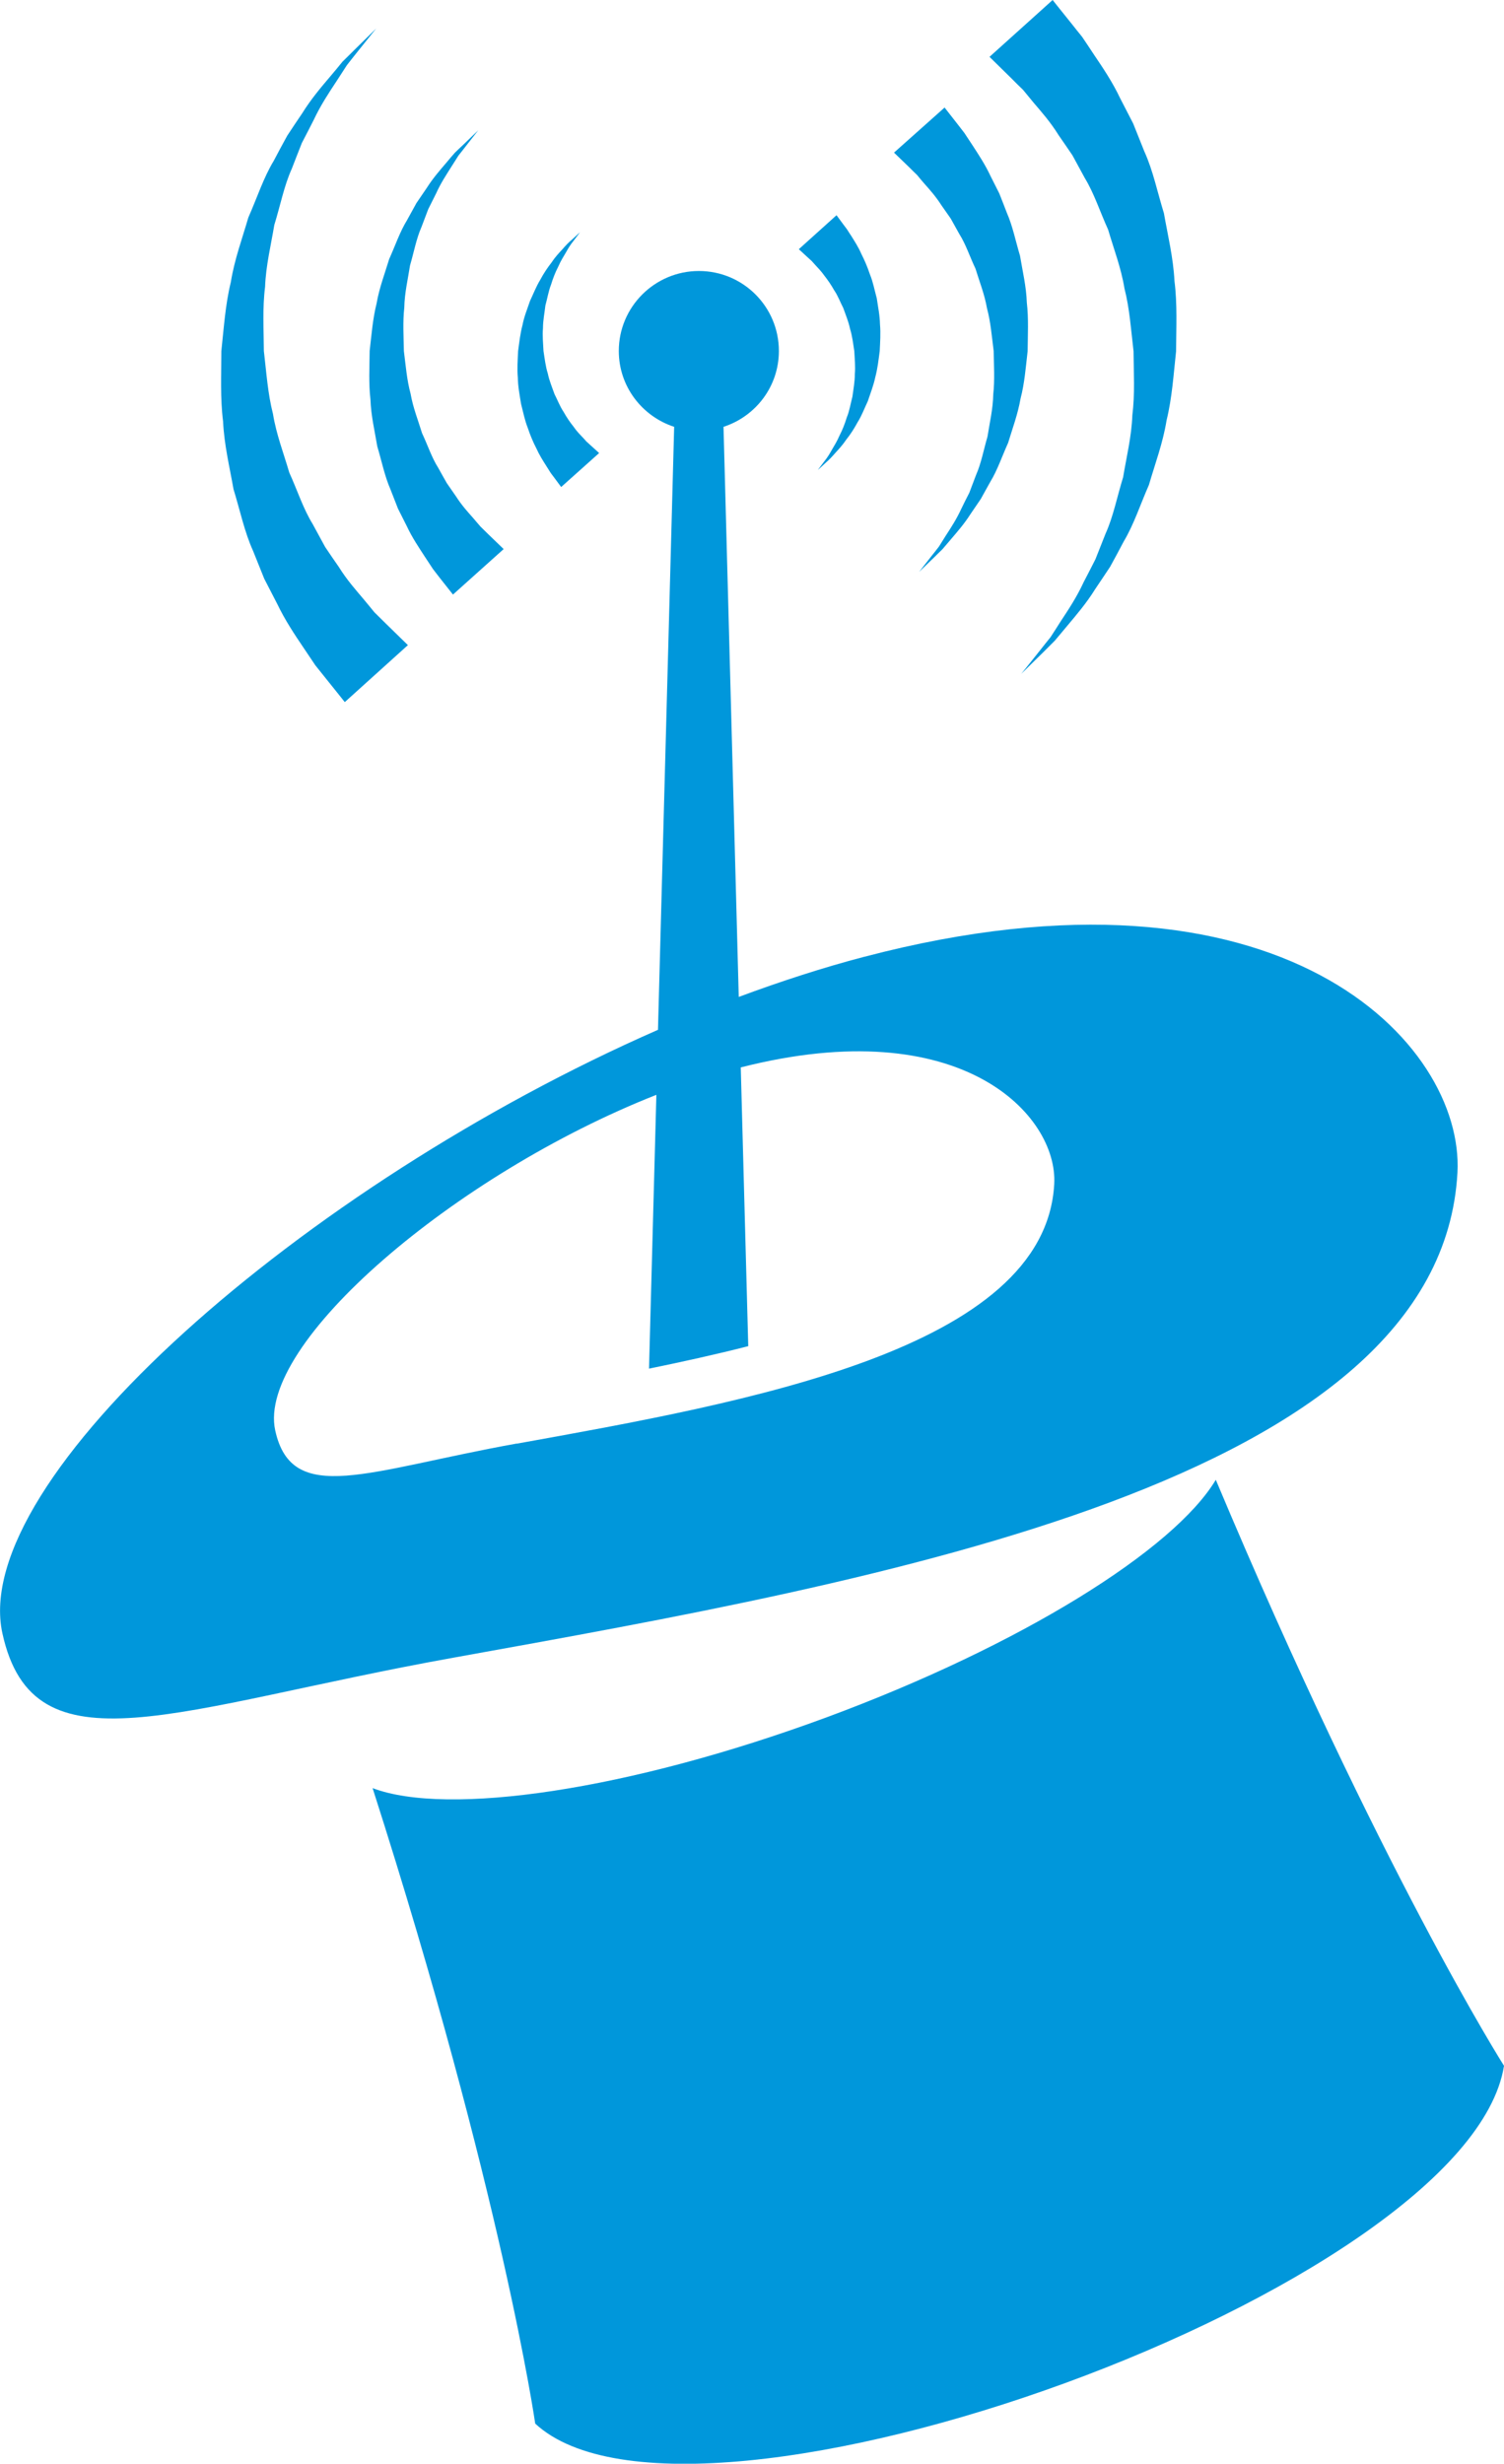 <?xml version="1.0" encoding="UTF-8" standalone="no"?>
<!-- Created with Inkscape (http://www.inkscape.org/) -->

<svg
   xmlns:dc="http://purl.org/dc/elements/1.1/"
   xmlns:cc="http://creativecommons.org/ns#"
   xmlns:rdf="http://www.w3.org/1999/02/22-rdf-syntax-ns#"
   xmlns:svg="http://www.w3.org/2000/svg"
   xmlns="http://www.w3.org/2000/svg"
   xmlns:sodipodi="http://sodipodi.sourceforge.net/DTD/sodipodi-0.dtd"
   xmlns:inkscape="http://www.inkscape.org/namespaces/inkscape"
   width="11.246mm"
   height="18.419mm"
   viewBox="0 0 11.246 18.419"
   version="1.1"
   id="svg888"
   inkscape:version="0.92.3 (2405546, 2018-03-11)"
   sodipodi:docname="logo_ridotto_azzurro.svg">
  <defs
     id="defs882" />
  <sodipodi:namedview
     id="base"
     pagecolor="#ffffff"
     bordercolor="#666666"
     borderopacity="1.0"
     inkscape:pageopacity="0.0"
     inkscape:pageshadow="2"
     inkscape:zoom="5.6"
     inkscape:cx="-4.617236"
     inkscape:cy="49.071375"
     inkscape:document-units="mm"
     inkscape:current-layer="layer1"
     showgrid="false"
     inkscape:window-width="1920"
     inkscape:window-height="1027"
     inkscape:window-x="-8"
     inkscape:window-y="-8"
     inkscape:window-maximized="1" />
  <g
     inkscape:label="Livello 1"
     inkscape:groupmode="layer"
     id="layer1"
     transform="translate(-103.234,-143.403)">
    <path
       inkscape:connector-curvature="0"
       style="fill:#0097db;stroke-width:0.265"
       d="m 109.417,156.241 c -1.483,0.548 -2.837,0.743 -3.397,0.53 0.969,3.023 1.216,4.751 1.216,4.751 1.176,1.089 6.978,-1.006 7.244,-2.675 0,0 -0.932,-1.468 -2.155,-4.381 -0.313,0.523 -1.454,1.237 -2.908,1.775"
       id="path6" />
    <path
       inkscape:connector-curvature="0"
       style="fill:#0097db;stroke-width:0.265"
       d="m 107.43,147.044 c 0,0 -0.018,-0.025 -0.051,-0.069 -0.008,-0.011 -0.017,-0.023 -0.027,-0.036 -0.011,-0.017 -0.022,-0.035 -0.034,-0.054 -0.025,-0.039 -0.052,-0.082 -0.073,-0.129 -0.024,-0.046 -0.046,-0.098 -0.065,-0.155 -0.022,-0.055 -0.034,-0.117 -0.05,-0.179 -0.01,-0.064 -0.023,-0.128 -0.024,-0.195 -0.006,-0.066 -10e-4,-0.133 0.002,-0.199 0.009,-0.066 0.016,-0.132 0.033,-0.195 0.012,-0.064 0.037,-0.123 0.056,-0.18 0.026,-0.055 0.047,-0.11 0.076,-0.157 0.026,-0.049 0.055,-0.092 0.084,-0.129 0.026,-0.04 0.056,-0.072 0.082,-0.1 0.025,-0.029 0.048,-0.053 0.069,-0.07 0.04,-0.037 0.063,-0.058 0.063,-0.058 0,0 -0.018,0.025 -0.051,0.068 -0.017,0.021 -0.035,0.048 -0.053,0.081 -0.019,0.032 -0.041,0.067 -0.059,0.109 -0.021,0.04 -0.039,0.086 -0.054,0.135 -0.019,0.048 -0.027,0.102 -0.042,0.155 -0.006,0.056 -0.018,0.111 -0.018,0.169 -0.005,0.057 10e-4,0.115 0.004,0.172 0.009,0.057 0.015,0.113 0.032,0.167 0.011,0.054 0.033,0.105 0.05,0.154 0.024,0.047 0.041,0.093 0.068,0.133 0.023,0.041 0.048,0.078 0.074,0.11 0.023,0.034 0.048,0.059 0.068,0.08 0.01,0.011 0.02,0.021 0.028,0.031 0.012,0.011 0.023,0.021 0.033,0.03 0.04,0.036 0.063,0.057 0.063,0.057 z"
       id="path8" />
    <path
       inkscape:connector-curvature="0"
       style="fill:#0097db;stroke-width:0.265"
       d="m 109.489,145.012 c 0,0 0.018,0.025 0.051,0.069 0.008,0.011 0.017,0.023 0.027,0.036 0.011,0.017 0.022,0.035 0.035,0.054 0.024,0.039 0.052,0.082 0.072,0.129 0.024,0.047 0.046,0.098 0.065,0.155 0.023,0.055 0.034,0.117 0.051,0.178 0.009,0.064 0.023,0.128 0.024,0.195 0.006,0.066 0.001,0.134 -0.002,0.2 -0.009,0.066 -0.016,0.132 -0.033,0.194 -0.013,0.063 -0.037,0.122 -0.056,0.18 -0.026,0.055 -0.046,0.11 -0.076,0.157 -0.026,0.048 -0.054,0.092 -0.084,0.129 -0.026,0.039 -0.056,0.072 -0.082,0.1 -0.025,0.029 -0.048,0.053 -0.069,0.071 -0.04,0.037 -0.063,0.058 -0.063,0.058 0,0 0.018,-0.025 0.051,-0.068 0.017,-0.021 0.035,-0.048 0.053,-0.081 0.019,-0.032 0.041,-0.068 0.059,-0.11 0.021,-0.04 0.039,-0.086 0.054,-0.135 0.02,-0.048 0.028,-0.102 0.042,-0.155 0.007,-0.055 0.018,-0.11 0.018,-0.168 0.005,-0.057 -0.001,-0.115 -0.004,-0.172 -0.009,-0.057 -0.015,-0.113 -0.032,-0.167 -0.011,-0.054 -0.033,-0.105 -0.05,-0.154 -0.024,-0.047 -0.041,-0.094 -0.068,-0.133 -0.023,-0.041 -0.048,-0.077 -0.073,-0.109 -0.024,-0.034 -0.048,-0.058 -0.068,-0.08 -0.01,-0.011 -0.019,-0.021 -0.028,-0.031 -0.012,-0.011 -0.023,-0.021 -0.033,-0.03 -0.04,-0.037 -0.063,-0.058 -0.063,-0.058 z"
       id="path10" />
    <path
       inkscape:connector-curvature="0"
       style="fill:#0097db;stroke-width:0.265"
       d="m 106.621,147.848 c 0,0 -0.035,-0.045 -0.098,-0.124 -0.016,-0.02 -0.033,-0.042 -0.051,-0.066 -0.019,-0.029 -0.04,-0.061 -0.062,-0.094 -0.044,-0.068 -0.095,-0.143 -0.134,-0.227 -0.021,-0.042 -0.043,-0.086 -0.066,-0.131 -0.018,-0.047 -0.037,-0.096 -0.057,-0.146 -0.043,-0.098 -0.065,-0.21 -0.098,-0.32 -0.019,-0.114 -0.047,-0.23 -0.051,-0.351 -0.014,-0.119 -0.007,-0.242 -0.006,-0.362 0.014,-0.121 0.023,-0.24 0.052,-0.356 0.02,-0.116 0.062,-0.225 0.094,-0.331 0.046,-0.102 0.08,-0.204 0.133,-0.29 0.024,-0.044 0.048,-0.088 0.071,-0.129 0.027,-0.039 0.052,-0.077 0.077,-0.113 0.047,-0.074 0.1,-0.134 0.146,-0.188 0.022,-0.027 0.044,-0.052 0.064,-0.075 0.022,-0.021 0.042,-0.041 0.061,-0.058 0.072,-0.07 0.114,-0.11 0.114,-0.11 0,0 -0.035,0.045 -0.097,0.124 -0.015,0.02 -0.032,0.041 -0.051,0.065 -0.016,0.025 -0.033,0.053 -0.052,0.082 -0.037,0.059 -0.08,0.123 -0.115,0.201 -0.019,0.038 -0.038,0.077 -0.059,0.118 -0.016,0.043 -0.033,0.086 -0.05,0.132 -0.039,0.088 -0.057,0.189 -0.086,0.288 -0.016,0.103 -0.041,0.207 -0.043,0.316 -0.012,0.107 -0.005,0.217 -0.003,0.325 0.014,0.108 0.022,0.216 0.05,0.318 0.018,0.104 0.057,0.201 0.086,0.296 0.043,0.091 0.072,0.182 0.121,0.259 0.022,0.039 0.043,0.078 0.064,0.114 0.024,0.035 0.048,0.069 0.07,0.101 0.043,0.067 0.089,0.117 0.128,0.161 0.019,0.022 0.037,0.044 0.054,0.063 0.021,0.021 0.041,0.04 0.059,0.058 0.072,0.07 0.114,0.11 0.114,0.11 z"
       id="path12" />
    <path
       inkscape:connector-curvature="0"
       style="fill:#0097db;stroke-width:0.265"
       d="m 110.297,144.207 c 0,0 0.035,0.045 0.097,0.124 0.016,0.02 0.033,0.042 0.051,0.066 0.019,0.029 0.04,0.061 0.062,0.094 0.044,0.068 0.094,0.143 0.133,0.227 0.021,0.042 0.043,0.085 0.066,0.131 0.018,0.047 0.038,0.095 0.057,0.146 0.043,0.098 0.065,0.21 0.098,0.32 0.019,0.115 0.047,0.23 0.051,0.351 0.014,0.12 0.007,0.242 0.006,0.362 -0.014,0.121 -0.023,0.241 -0.053,0.355 -0.02,0.116 -0.061,0.225 -0.093,0.331 -0.046,0.102 -0.08,0.204 -0.133,0.291 -0.025,0.044 -0.048,0.087 -0.071,0.128 -0.027,0.039 -0.053,0.077 -0.077,0.113 -0.047,0.074 -0.1,0.134 -0.146,0.188 -0.023,0.027 -0.044,0.052 -0.064,0.075 -0.022,0.021 -0.042,0.041 -0.06,0.059 -0.072,0.07 -0.114,0.11 -0.114,0.11 0,0 0.035,-0.045 0.097,-0.124 0.016,-0.02 0.033,-0.041 0.051,-0.065 0.016,-0.025 0.033,-0.053 0.052,-0.083 0.038,-0.058 0.08,-0.123 0.116,-0.201 0.018,-0.038 0.038,-0.077 0.059,-0.118 0.016,-0.043 0.033,-0.086 0.05,-0.132 0.039,-0.088 0.057,-0.189 0.086,-0.288 0.016,-0.103 0.041,-0.207 0.043,-0.316 0.012,-0.107 0.005,-0.217 0.003,-0.325 -0.014,-0.108 -0.022,-0.215 -0.05,-0.319 -0.018,-0.104 -0.057,-0.201 -0.086,-0.296 -0.043,-0.09 -0.072,-0.182 -0.121,-0.259 -0.022,-0.039 -0.043,-0.078 -0.064,-0.115 -0.024,-0.035 -0.048,-0.068 -0.07,-0.1 -0.043,-0.067 -0.088,-0.117 -0.128,-0.162 -0.019,-0.022 -0.037,-0.043 -0.053,-0.063 -0.021,-0.021 -0.042,-0.04 -0.059,-0.058 -0.072,-0.07 -0.114,-0.11 -0.114,-0.11 z"
       id="path14" />
    <path
       inkscape:connector-curvature="0"
       style="fill:#0097db;stroke-width:0.265"
       d="m 105.812,148.652 c 0,0 -0.052,-0.066 -0.144,-0.18 -0.023,-0.029 -0.048,-0.06 -0.076,-0.095 -0.028,-0.041 -0.058,-0.086 -0.09,-0.134 -0.065,-0.096 -0.137,-0.204 -0.195,-0.325 -0.031,-0.06 -0.063,-0.123 -0.097,-0.188 -0.027,-0.067 -0.055,-0.138 -0.084,-0.209 -0.064,-0.141 -0.097,-0.302 -0.146,-0.461 -0.029,-0.165 -0.07,-0.332 -0.078,-0.507 -0.022,-0.173 -0.013,-0.35 -0.013,-0.525 0.019,-0.175 0.03,-0.349 0.071,-0.516 0.027,-0.169 0.086,-0.328 0.131,-0.483 0.066,-0.149 0.113,-0.297 0.19,-0.424 0.034,-0.065 0.068,-0.128 0.101,-0.188 0.038,-0.058 0.075,-0.113 0.111,-0.166 0.067,-0.108 0.143,-0.197 0.21,-0.276 0.033,-0.039 0.064,-0.076 0.092,-0.111 0.032,-0.031 0.061,-0.06 0.087,-0.086 0.105,-0.103 0.165,-0.162 0.165,-0.162 0,0 -0.053,0.065 -0.144,0.179 -0.023,0.029 -0.048,0.06 -0.075,0.095 -0.024,0.037 -0.05,0.077 -0.077,0.119 -0.056,0.085 -0.119,0.179 -0.172,0.292 -0.028,0.055 -0.057,0.112 -0.088,0.171 -0.024,0.062 -0.05,0.126 -0.075,0.192 -0.058,0.128 -0.086,0.276 -0.131,0.421 -0.025,0.151 -0.063,0.303 -0.069,0.463 -0.02,0.158 -0.01,0.32 -0.009,0.479 0.019,0.16 0.029,0.318 0.068,0.47 0.025,0.154 0.081,0.298 0.122,0.439 0.061,0.134 0.104,0.27 0.175,0.385 0.032,0.059 0.063,0.116 0.093,0.171 0.035,0.052 0.069,0.102 0.102,0.149 0.062,0.1 0.13,0.175 0.187,0.243 0.028,0.034 0.055,0.066 0.079,0.096 0.032,0.031 0.06,0.059 0.086,0.085 0.105,0.103 0.165,0.161 0.165,0.161 z"
       id="path16" />
    <path
       inkscape:connector-curvature="0"
       style="fill:#0097db;stroke-width:0.265"
       d="m 111.105,143.403 c 0,0 0.052,0.066 0.144,0.18 0.023,0.029 0.048,0.061 0.076,0.095 0.028,0.042 0.059,0.087 0.09,0.135 0.065,0.096 0.138,0.204 0.195,0.325 0.031,0.06 0.063,0.123 0.097,0.188 0.027,0.068 0.055,0.138 0.084,0.21 0.064,0.14 0.097,0.302 0.146,0.461 0.029,0.165 0.07,0.332 0.079,0.507 0.022,0.173 0.013,0.35 0.012,0.525 -0.019,0.175 -0.03,0.349 -0.071,0.516 -0.027,0.169 -0.087,0.328 -0.132,0.483 -0.065,0.148 -0.113,0.297 -0.189,0.424 -0.034,0.065 -0.068,0.128 -0.101,0.188 -0.038,0.057 -0.075,0.113 -0.111,0.166 -0.067,0.108 -0.144,0.197 -0.21,0.276 -0.033,0.039 -0.064,0.076 -0.093,0.111 -0.031,0.031 -0.06,0.06 -0.086,0.086 -0.105,0.103 -0.165,0.162 -0.165,0.162 0,0 0.053,-0.065 0.144,-0.18 0.022,-0.029 0.048,-0.06 0.075,-0.094 0.024,-0.037 0.05,-0.077 0.077,-0.12 0.056,-0.085 0.119,-0.179 0.171,-0.292 0.029,-0.055 0.058,-0.112 0.088,-0.171 0.025,-0.062 0.05,-0.126 0.076,-0.192 0.058,-0.128 0.086,-0.276 0.131,-0.421 0.025,-0.151 0.063,-0.303 0.069,-0.463 0.02,-0.158 0.01,-0.319 0.009,-0.479 -0.019,-0.16 -0.029,-0.318 -0.068,-0.47 -0.025,-0.154 -0.081,-0.298 -0.122,-0.439 -0.061,-0.134 -0.104,-0.27 -0.174,-0.385 -0.032,-0.059 -0.063,-0.116 -0.093,-0.171 -0.035,-0.052 -0.07,-0.102 -0.103,-0.15 -0.062,-0.1 -0.129,-0.175 -0.187,-0.243 -0.028,-0.034 -0.054,-0.066 -0.079,-0.096 -0.032,-0.031 -0.061,-0.059 -0.086,-0.085 -0.105,-0.103 -0.165,-0.162 -0.165,-0.162 z"
       id="path18" />
    <path
       inkscape:connector-curvature="0"
       style="fill:#0097db;stroke-width:0.265"
       d="m 109.696,150.556 c -0.309,0.081 -0.623,0.183 -0.938,0.3 l -0.114,-4.262 c 0.24,-0.078 0.414,-0.301 0.414,-0.567 0,-0.331 -0.268,-0.598 -0.598,-0.598 -0.33,0 -0.599,0.268 -0.599,0.598 0,0.266 0.175,0.489 0.414,0.567 l -0.121,4.508 c -2.656,1.165 -5.154,3.361 -4.902,4.512 0.233,1.063 1.293,0.556 3.372,0.182 3.208,-0.578 7.382,-1.311 7.508,-3.627 0.051,-0.963 -1.309,-2.434 -4.435,-1.613 m -2.599,3.639 c -1.113,0.2 -1.681,0.472 -1.806,-0.098 -0.142,-0.649 1.347,-1.917 2.85,-2.509 l -0.055,2.047 c 0.249,-0.051 0.499,-0.106 0.742,-0.168 l -0.056,-2.084 c 1.652,-0.421 2.371,0.358 2.344,0.871 -0.067,1.24 -2.301,1.632 -4.019,1.942"
       id="path20" />
  </g>
</svg>
